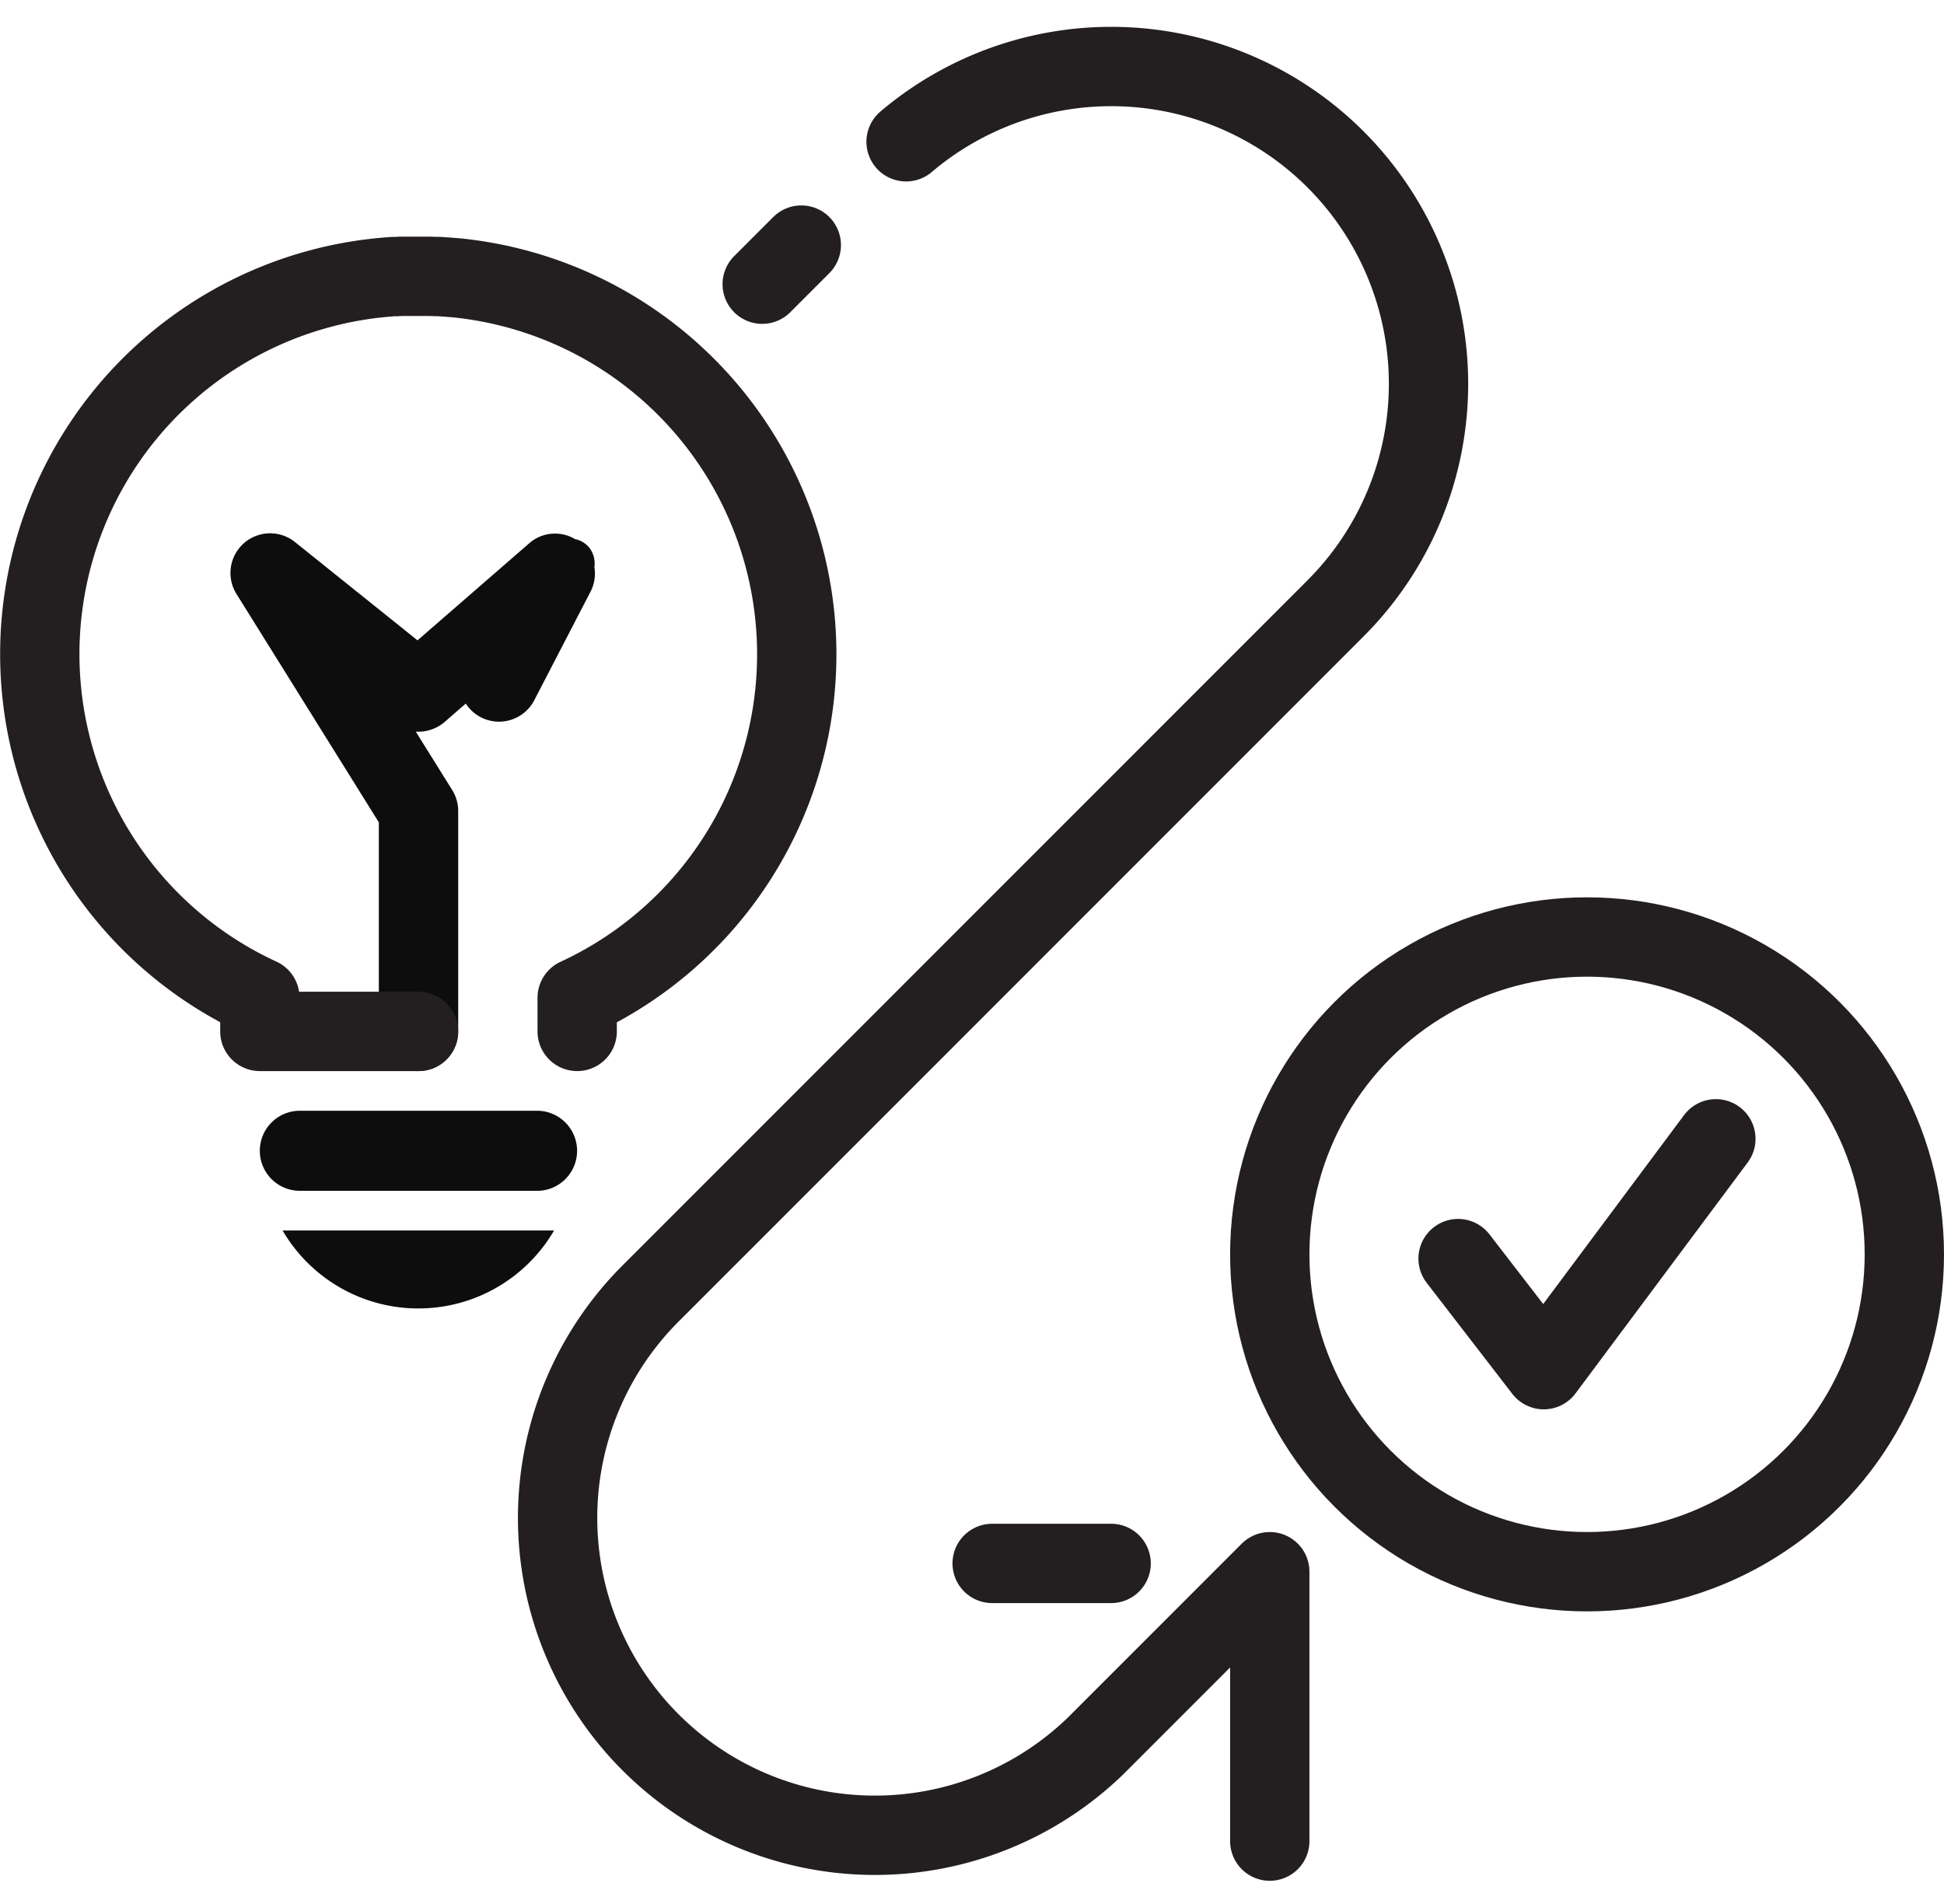 <svg xmlns="http://www.w3.org/2000/svg" xmlns:xlink="http://www.w3.org/1999/xlink" width="49.016" height="48" viewBox="0 0 49.016 48"><defs><clipPath id="a"><rect width="48.007" height="48" transform="translate(1.006)" fill="none"/></clipPath><clipPath id="b"><rect width="48" height="48" transform="translate(1.006)" fill="none"/></clipPath></defs><g transform="translate(0.003)"><g clip-path="url(#a)"><g opacity="0"><g clip-path="url(#b)"><rect width="48" height="48" transform="translate(1.006)" fill="#fff"/></g></g></g><line x2="3" transform="translate(25.013 39.411)" fill="none" stroke="#231f20" stroke-linecap="round" stroke-linejoin="round" stroke-width="2"/><path d="M7.122,31.018a3.963,3.963,0,0,0,6.846,0Z" fill="#0d0d0d"/><path d="M7.557,30.019h5.981a1.01,1.01,0,0,0,1.01-1.009h0A1.01,1.01,0,0,0,13.538,28H7.557a1.009,1.009,0,0,0-1.009,1.009h0a1.009,1.009,0,0,0,1.009,1.009" fill="#0d0d0d"/><path d="M9.549,26V20.73l-3.59-5.758a1,1,0,0,1,1.474-1.309l3.091,2.479,2.824-2.453a.987.987,0,0,1,1.147-.1.633.633,0,0,1,.353.208.647.647,0,0,1,.136.5.988.988,0,0,1-.093.609l-1.423,2.746a1,1,0,0,1-1.727.084l-.535.465a1.017,1.017,0,0,1-.726.242l.918,1.471a1,1,0,0,1,.152.531V26a1,1,0,1,1-2,0" fill="#0d0d0d"/><path d="M14.55,26v-.847A9.539,9.539,0,0,0,11.469,7h-.016c-.082-.007-.163-.014-.245-.019l-.14-.01h-.075l-.161-.006h-.72l-.12.007H9.923A9.535,9.535,0,0,0,6.549,25.149V26h4" fill="none" stroke="#231f20" stroke-linecap="round" stroke-linejoin="round" stroke-width="2"/><path d="M22.843,3.574A8,8,0,0,1,33.7,15.306l-.068.069-17.25,17.25A8,8,0,0,0,27.625,44.008l.069-.069,4.319-4.319v6.791" fill="none" stroke="#231f20" stroke-linecap="round" stroke-linejoin="round" stroke-width="2"/><line y1="0.986" x2="0.986" transform="translate(19.215 6.178)" fill="none" stroke="#231f20" stroke-linecap="round" stroke-linejoin="round" stroke-width="2"/><circle cx="8" cy="8" r="8" transform="translate(32.013 23.62)" fill="none" stroke="#231f20" stroke-linecap="round" stroke-linejoin="round" stroke-width="2"/><path d="M36.761,31.727l2.16,2.8,4.34-5.82" fill="none" stroke="#231f20" stroke-linecap="round" stroke-linejoin="round" stroke-width="2"/></g></svg>